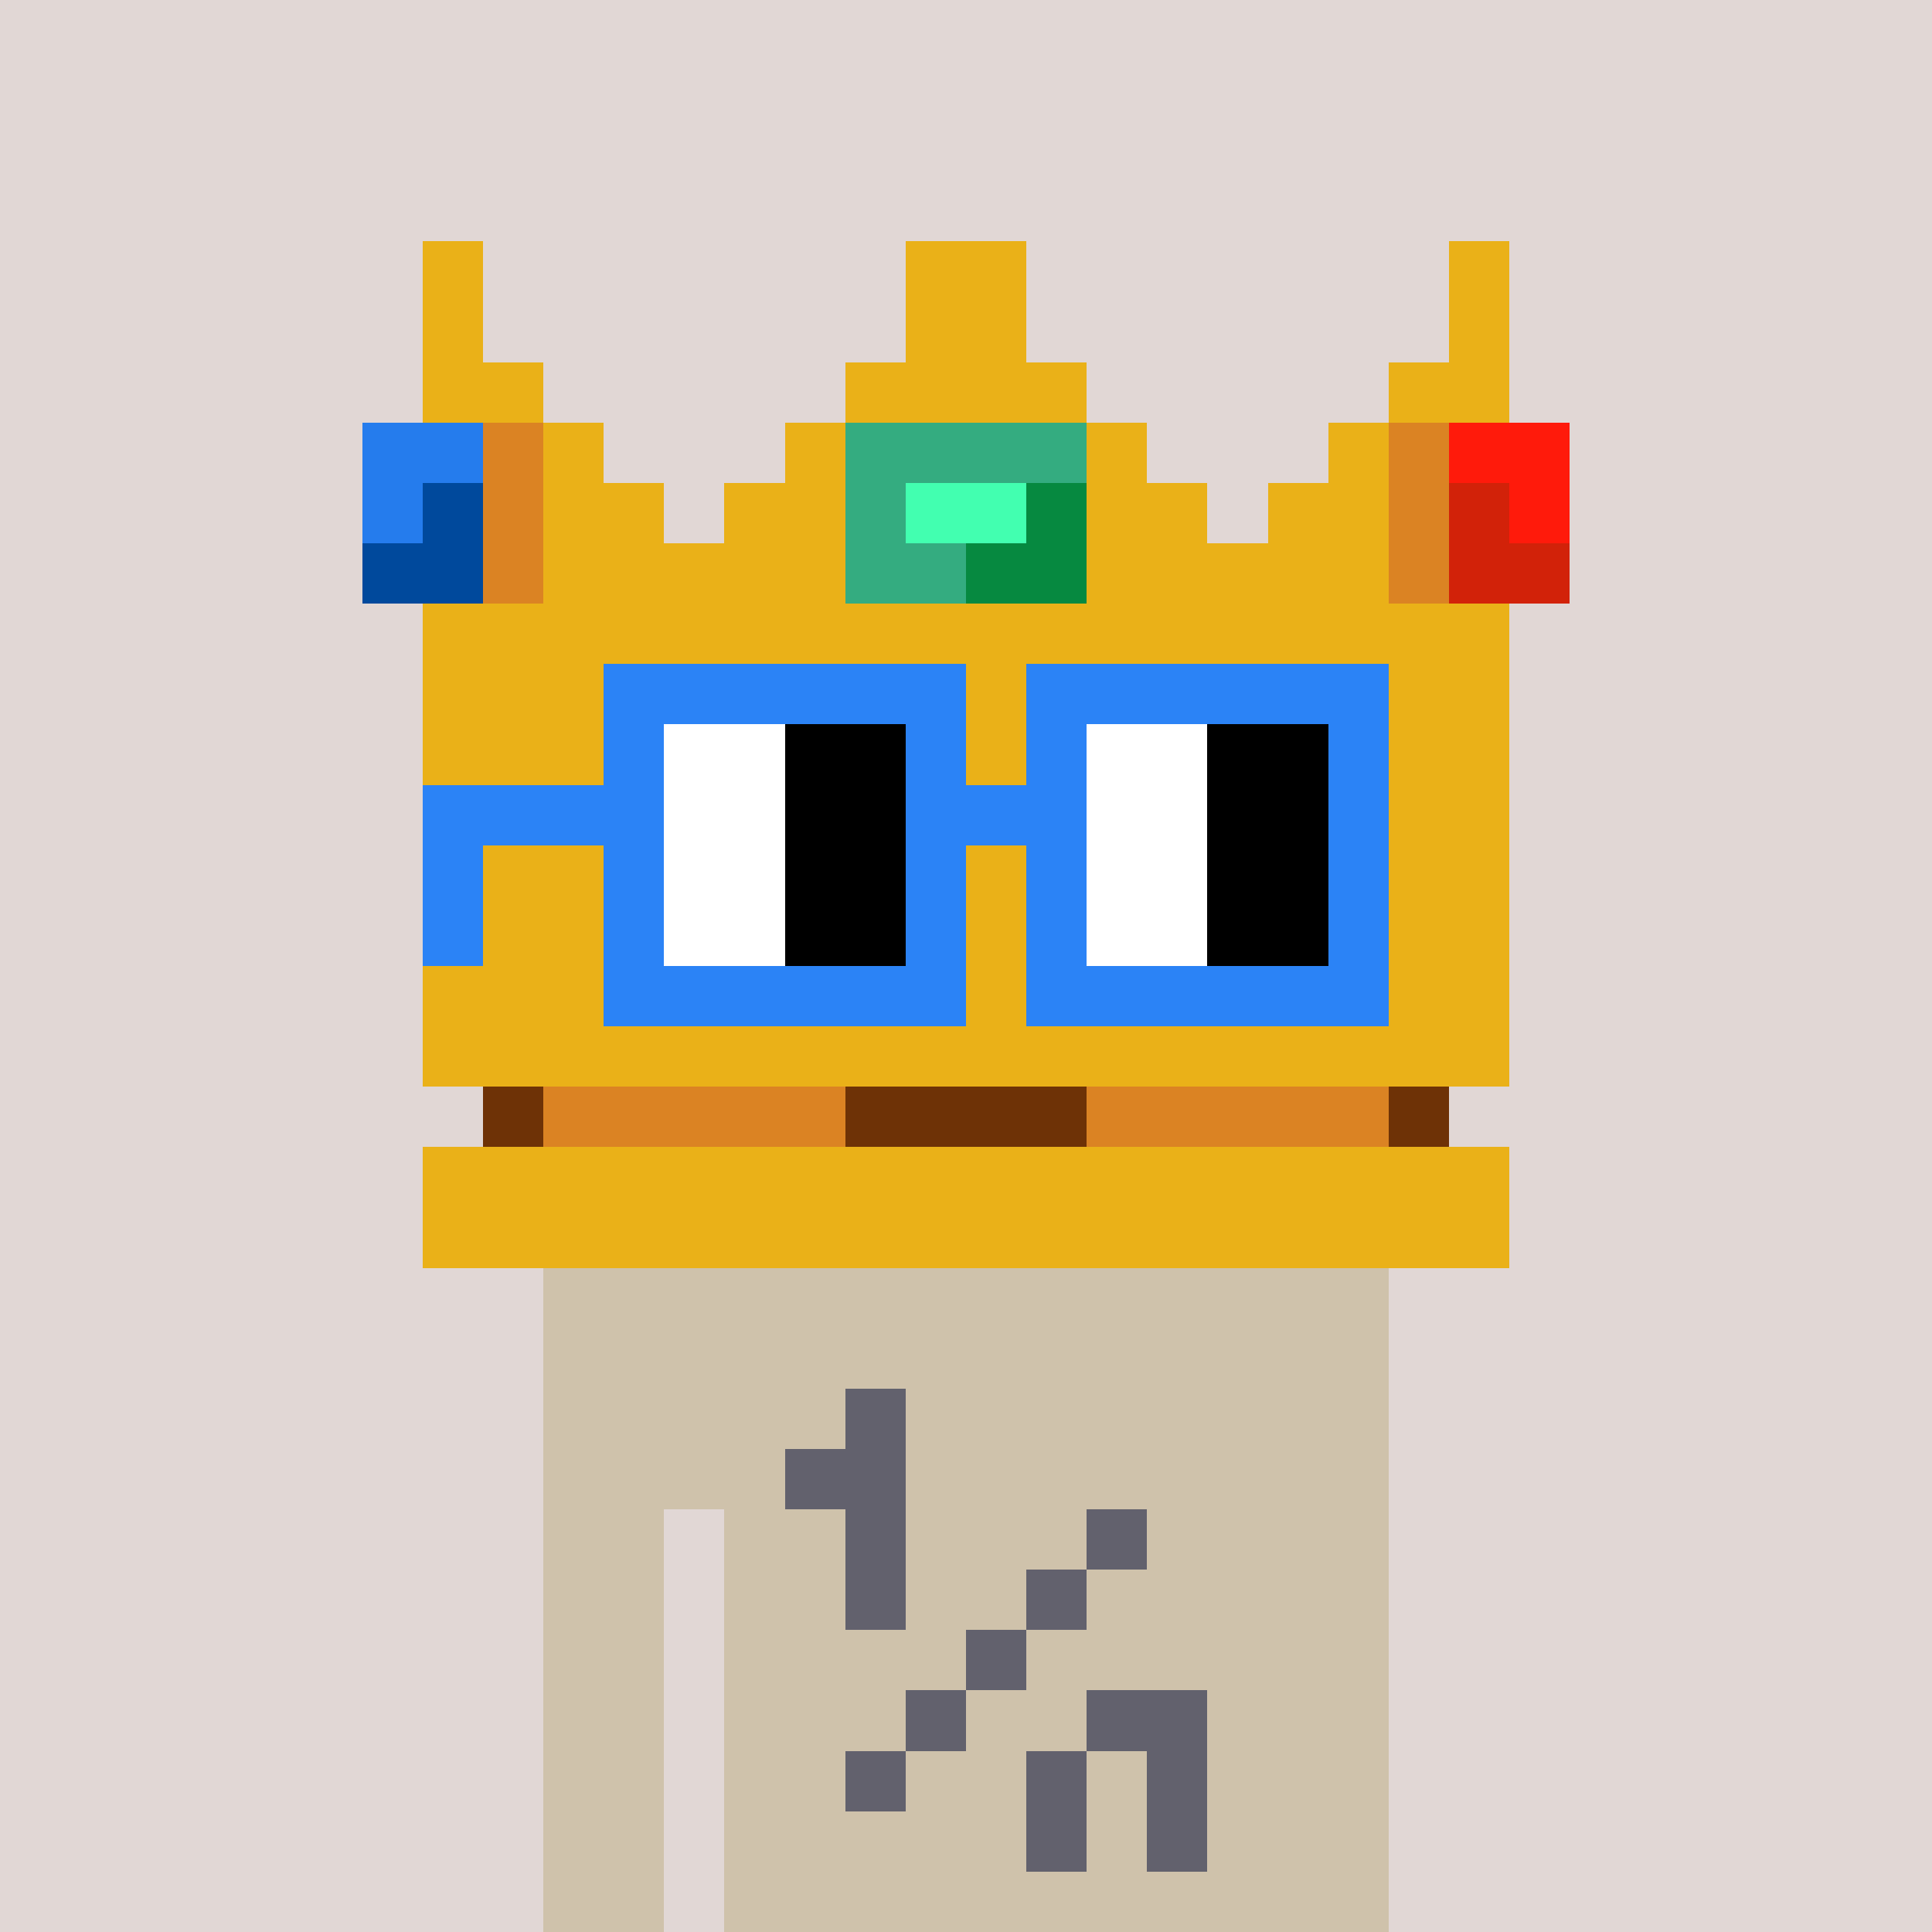 <svg width="320" height="320" viewBox="0 0 320 320" xmlns="http://www.w3.org/2000/svg" shape-rendering="crispEdges"> <rect width="100%" height="100%" fill="#e1d7d5" /><rect width="140" height="10" x="90" y="210" fill="#cfc2ab" shape-rendering="crispEdges" /><rect width="140" height="10" x="90" y="220" fill="#cfc2ab" shape-rendering="crispEdges" /><rect width="140" height="10" x="90" y="230" fill="#cfc2ab" shape-rendering="crispEdges" /><rect width="140" height="10" x="90" y="240" fill="#cfc2ab" shape-rendering="crispEdges" /><rect width="20" height="10" x="90" y="250" fill="#cfc2ab" shape-rendering="crispEdges" /><rect width="110" height="10" x="120" y="250" fill="#cfc2ab" shape-rendering="crispEdges" /><rect width="20" height="10" x="90" y="260" fill="#cfc2ab" shape-rendering="crispEdges" /><rect width="110" height="10" x="120" y="260" fill="#cfc2ab" shape-rendering="crispEdges" /><rect width="20" height="10" x="90" y="270" fill="#cfc2ab" shape-rendering="crispEdges" /><rect width="110" height="10" x="120" y="270" fill="#cfc2ab" shape-rendering="crispEdges" /><rect width="20" height="10" x="90" y="280" fill="#cfc2ab" shape-rendering="crispEdges" /><rect width="110" height="10" x="120" y="280" fill="#cfc2ab" shape-rendering="crispEdges" /><rect width="20" height="10" x="90" y="290" fill="#cfc2ab" shape-rendering="crispEdges" /><rect width="110" height="10" x="120" y="290" fill="#cfc2ab" shape-rendering="crispEdges" /><rect width="20" height="10" x="90" y="300" fill="#cfc2ab" shape-rendering="crispEdges" /><rect width="110" height="10" x="120" y="300" fill="#cfc2ab" shape-rendering="crispEdges" /><rect width="20" height="10" x="90" y="310" fill="#cfc2ab" shape-rendering="crispEdges" /><rect width="110" height="10" x="120" y="310" fill="#cfc2ab" shape-rendering="crispEdges" /><rect width="10" height="10" x="140" y="230" fill="#62616d" shape-rendering="crispEdges" /><rect width="20" height="10" x="130" y="240" fill="#62616d" shape-rendering="crispEdges" /><rect width="10" height="10" x="140" y="250" fill="#62616d" shape-rendering="crispEdges" /><rect width="10" height="10" x="180" y="250" fill="#62616d" shape-rendering="crispEdges" /><rect width="10" height="10" x="140" y="260" fill="#62616d" shape-rendering="crispEdges" /><rect width="10" height="10" x="170" y="260" fill="#62616d" shape-rendering="crispEdges" /><rect width="10" height="10" x="160" y="270" fill="#62616d" shape-rendering="crispEdges" /><rect width="10" height="10" x="150" y="280" fill="#62616d" shape-rendering="crispEdges" /><rect width="20" height="10" x="180" y="280" fill="#62616d" shape-rendering="crispEdges" /><rect width="10" height="10" x="140" y="290" fill="#62616d" shape-rendering="crispEdges" /><rect width="10" height="10" x="170" y="290" fill="#62616d" shape-rendering="crispEdges" /><rect width="10" height="10" x="190" y="290" fill="#62616d" shape-rendering="crispEdges" /><rect width="10" height="10" x="170" y="300" fill="#62616d" shape-rendering="crispEdges" /><rect width="10" height="10" x="190" y="300" fill="#62616d" shape-rendering="crispEdges" /><rect width="10" height="10" x="70" y="40" fill="#eab118" shape-rendering="crispEdges" /><rect width="20" height="10" x="150" y="40" fill="#eab118" shape-rendering="crispEdges" /><rect width="10" height="10" x="240" y="40" fill="#eab118" shape-rendering="crispEdges" /><rect width="10" height="10" x="70" y="50" fill="#eab118" shape-rendering="crispEdges" /><rect width="20" height="10" x="150" y="50" fill="#eab118" shape-rendering="crispEdges" /><rect width="10" height="10" x="240" y="50" fill="#eab118" shape-rendering="crispEdges" /><rect width="20" height="10" x="70" y="60" fill="#eab118" shape-rendering="crispEdges" /><rect width="40" height="10" x="140" y="60" fill="#eab118" shape-rendering="crispEdges" /><rect width="20" height="10" x="230" y="60" fill="#eab118" shape-rendering="crispEdges" /><rect width="20" height="10" x="60" y="70" fill="#257ced" shape-rendering="crispEdges" /><rect width="10" height="10" x="80" y="70" fill="#db8323" shape-rendering="crispEdges" /><rect width="10" height="10" x="90" y="70" fill="#eab118" shape-rendering="crispEdges" /><rect width="10" height="10" x="130" y="70" fill="#eab118" shape-rendering="crispEdges" /><rect width="40" height="10" x="140" y="70" fill="#34ac80" shape-rendering="crispEdges" /><rect width="10" height="10" x="180" y="70" fill="#eab118" shape-rendering="crispEdges" /><rect width="10" height="10" x="220" y="70" fill="#eab118" shape-rendering="crispEdges" /><rect width="10" height="10" x="230" y="70" fill="#db8323" shape-rendering="crispEdges" /><rect width="20" height="10" x="240" y="70" fill="#ff1a0b" shape-rendering="crispEdges" /><rect width="10" height="10" x="60" y="80" fill="#257ced" shape-rendering="crispEdges" /><rect width="10" height="10" x="70" y="80" fill="#00499c" shape-rendering="crispEdges" /><rect width="10" height="10" x="80" y="80" fill="#db8323" shape-rendering="crispEdges" /><rect width="20" height="10" x="90" y="80" fill="#eab118" shape-rendering="crispEdges" /><rect width="20" height="10" x="120" y="80" fill="#eab118" shape-rendering="crispEdges" /><rect width="10" height="10" x="140" y="80" fill="#34ac80" shape-rendering="crispEdges" /><rect width="20" height="10" x="150" y="80" fill="#42ffb0" shape-rendering="crispEdges" /><rect width="10" height="10" x="170" y="80" fill="#068940" shape-rendering="crispEdges" /><rect width="20" height="10" x="180" y="80" fill="#eab118" shape-rendering="crispEdges" /><rect width="20" height="10" x="210" y="80" fill="#eab118" shape-rendering="crispEdges" /><rect width="10" height="10" x="230" y="80" fill="#db8323" shape-rendering="crispEdges" /><rect width="10" height="10" x="240" y="80" fill="#d22209" shape-rendering="crispEdges" /><rect width="10" height="10" x="250" y="80" fill="#ff1a0b" shape-rendering="crispEdges" /><rect width="20" height="10" x="60" y="90" fill="#00499c" shape-rendering="crispEdges" /><rect width="10" height="10" x="80" y="90" fill="#db8323" shape-rendering="crispEdges" /><rect width="50" height="10" x="90" y="90" fill="#eab118" shape-rendering="crispEdges" /><rect width="20" height="10" x="140" y="90" fill="#34ac80" shape-rendering="crispEdges" /><rect width="20" height="10" x="160" y="90" fill="#068940" shape-rendering="crispEdges" /><rect width="50" height="10" x="180" y="90" fill="#eab118" shape-rendering="crispEdges" /><rect width="10" height="10" x="230" y="90" fill="#db8323" shape-rendering="crispEdges" /><rect width="20" height="10" x="240" y="90" fill="#d22209" shape-rendering="crispEdges" /><rect width="180" height="10" x="70" y="100" fill="#eab118" shape-rendering="crispEdges" /><rect width="180" height="10" x="70" y="110" fill="#eab118" shape-rendering="crispEdges" /><rect width="180" height="10" x="70" y="120" fill="#eab118" shape-rendering="crispEdges" /><rect width="180" height="10" x="70" y="130" fill="#eab118" shape-rendering="crispEdges" /><rect width="180" height="10" x="70" y="140" fill="#eab118" shape-rendering="crispEdges" /><rect width="180" height="10" x="70" y="150" fill="#eab118" shape-rendering="crispEdges" /><rect width="180" height="10" x="70" y="160" fill="#eab118" shape-rendering="crispEdges" /><rect width="180" height="10" x="70" y="170" fill="#eab118" shape-rendering="crispEdges" /><rect width="10" height="10" x="80" y="180" fill="#6e3206" shape-rendering="crispEdges" /><rect width="50" height="10" x="90" y="180" fill="#db8323" shape-rendering="crispEdges" /><rect width="40" height="10" x="140" y="180" fill="#6e3206" shape-rendering="crispEdges" /><rect width="50" height="10" x="180" y="180" fill="#db8323" shape-rendering="crispEdges" /><rect width="10" height="10" x="230" y="180" fill="#6e3206" shape-rendering="crispEdges" /><rect width="180" height="10" x="70" y="190" fill="#eab118" shape-rendering="crispEdges" /><rect width="180" height="10" x="70" y="200" fill="#eab118" shape-rendering="crispEdges" /><rect width="60" height="10" x="100" y="110" fill="#2b83f6" shape-rendering="crispEdges" /><rect width="60" height="10" x="170" y="110" fill="#2b83f6" shape-rendering="crispEdges" /><rect width="10" height="10" x="100" y="120" fill="#2b83f6" shape-rendering="crispEdges" /><rect width="20" height="10" x="110" y="120" fill="#ffffff" shape-rendering="crispEdges" /><rect width="20" height="10" x="130" y="120" fill="#000000" shape-rendering="crispEdges" /><rect width="10" height="10" x="150" y="120" fill="#2b83f6" shape-rendering="crispEdges" /><rect width="10" height="10" x="170" y="120" fill="#2b83f6" shape-rendering="crispEdges" /><rect width="20" height="10" x="180" y="120" fill="#ffffff" shape-rendering="crispEdges" /><rect width="20" height="10" x="200" y="120" fill="#000000" shape-rendering="crispEdges" /><rect width="10" height="10" x="220" y="120" fill="#2b83f6" shape-rendering="crispEdges" /><rect width="40" height="10" x="70" y="130" fill="#2b83f6" shape-rendering="crispEdges" /><rect width="20" height="10" x="110" y="130" fill="#ffffff" shape-rendering="crispEdges" /><rect width="20" height="10" x="130" y="130" fill="#000000" shape-rendering="crispEdges" /><rect width="30" height="10" x="150" y="130" fill="#2b83f6" shape-rendering="crispEdges" /><rect width="20" height="10" x="180" y="130" fill="#ffffff" shape-rendering="crispEdges" /><rect width="20" height="10" x="200" y="130" fill="#000000" shape-rendering="crispEdges" /><rect width="10" height="10" x="220" y="130" fill="#2b83f6" shape-rendering="crispEdges" /><rect width="10" height="10" x="70" y="140" fill="#2b83f6" shape-rendering="crispEdges" /><rect width="10" height="10" x="100" y="140" fill="#2b83f6" shape-rendering="crispEdges" /><rect width="20" height="10" x="110" y="140" fill="#ffffff" shape-rendering="crispEdges" /><rect width="20" height="10" x="130" y="140" fill="#000000" shape-rendering="crispEdges" /><rect width="10" height="10" x="150" y="140" fill="#2b83f6" shape-rendering="crispEdges" /><rect width="10" height="10" x="170" y="140" fill="#2b83f6" shape-rendering="crispEdges" /><rect width="20" height="10" x="180" y="140" fill="#ffffff" shape-rendering="crispEdges" /><rect width="20" height="10" x="200" y="140" fill="#000000" shape-rendering="crispEdges" /><rect width="10" height="10" x="220" y="140" fill="#2b83f6" shape-rendering="crispEdges" /><rect width="10" height="10" x="70" y="150" fill="#2b83f6" shape-rendering="crispEdges" /><rect width="10" height="10" x="100" y="150" fill="#2b83f6" shape-rendering="crispEdges" /><rect width="20" height="10" x="110" y="150" fill="#ffffff" shape-rendering="crispEdges" /><rect width="20" height="10" x="130" y="150" fill="#000000" shape-rendering="crispEdges" /><rect width="10" height="10" x="150" y="150" fill="#2b83f6" shape-rendering="crispEdges" /><rect width="10" height="10" x="170" y="150" fill="#2b83f6" shape-rendering="crispEdges" /><rect width="20" height="10" x="180" y="150" fill="#ffffff" shape-rendering="crispEdges" /><rect width="20" height="10" x="200" y="150" fill="#000000" shape-rendering="crispEdges" /><rect width="10" height="10" x="220" y="150" fill="#2b83f6" shape-rendering="crispEdges" /><rect width="60" height="10" x="100" y="160" fill="#2b83f6" shape-rendering="crispEdges" /><rect width="60" height="10" x="170" y="160" fill="#2b83f6" shape-rendering="crispEdges" /></svg>